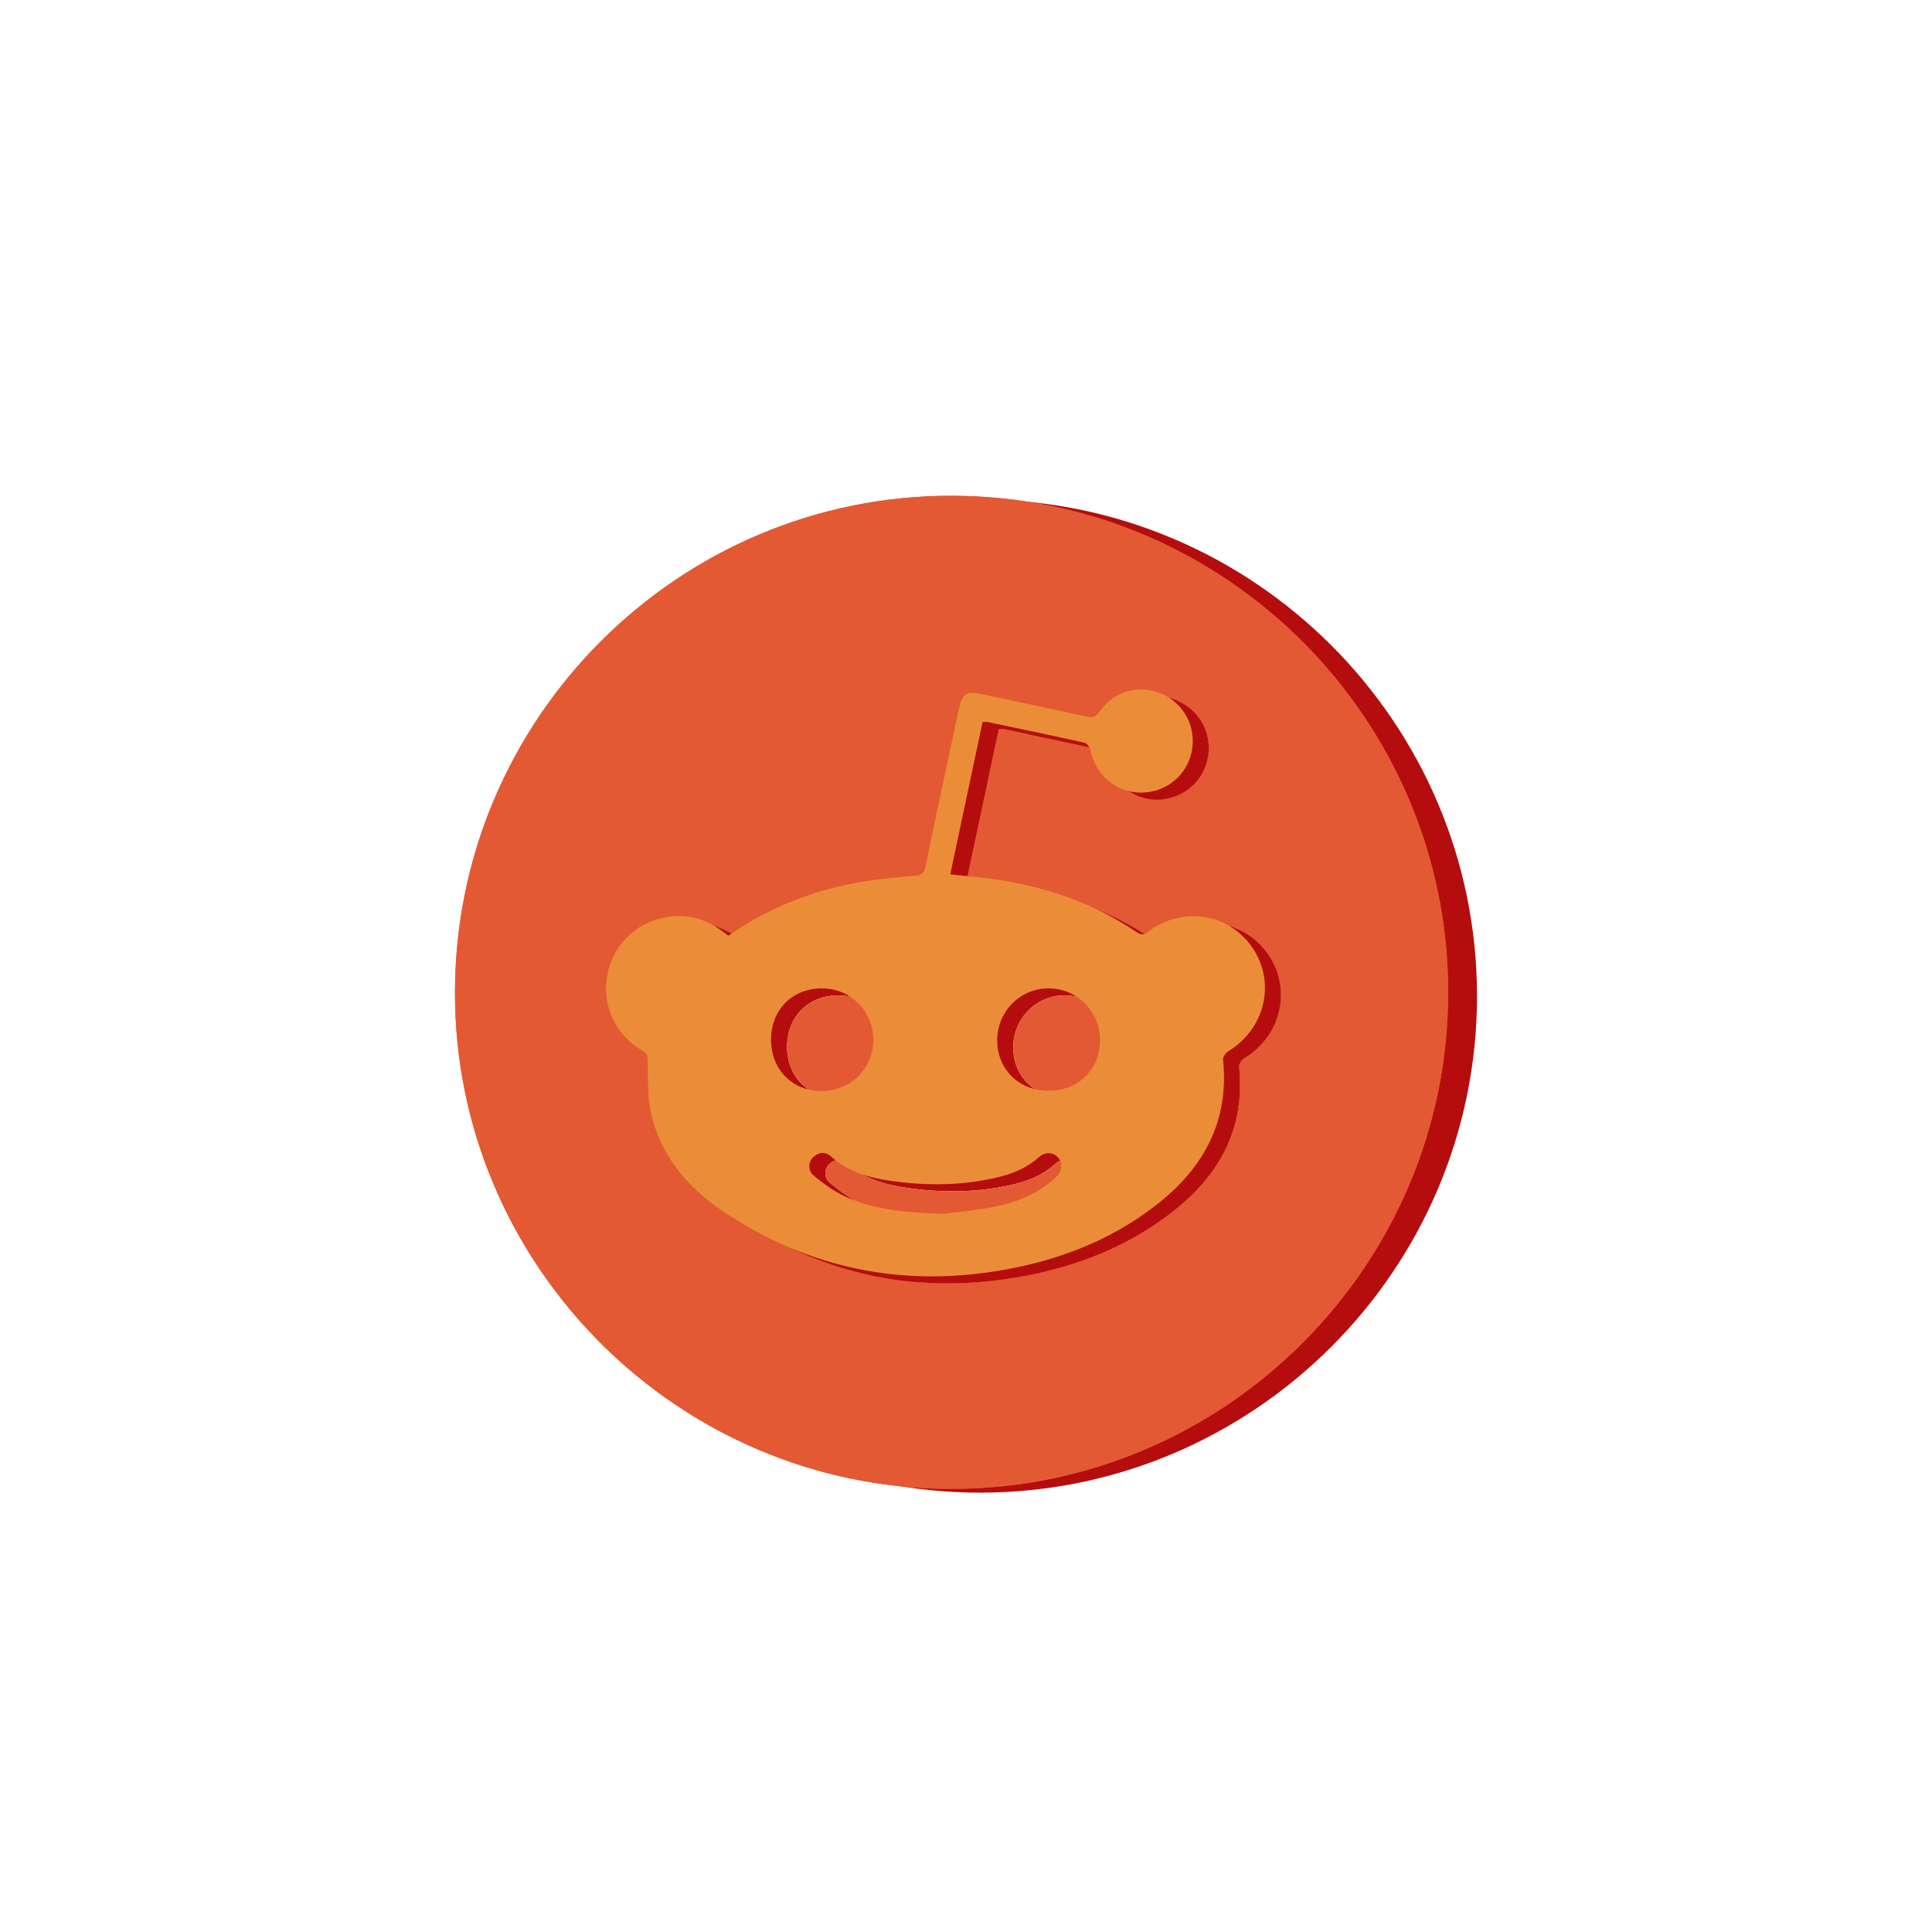 <?xml version="1.0" encoding="utf-8"?>
<!-- Generator: Adobe Illustrator 24.1.2, SVG Export Plug-In . SVG Version: 6.00 Build 0)  -->
<svg version="1.1" id="Layer_1" xmlns="http://www.w3.org/2000/svg" xmlns:xlink="http://www.w3.org/1999/xlink" x="0px" y="0px"
	 width="1080px" height="1080px" viewBox="0 0 1080 1080" style="enable-background:new 0 0 1080 1080;" xml:space="preserve">
<style type="text/css">
	.st0{opacity:0.31;}
	.st1{fill:#0F4EAD;}
	.st2{fill:#000D52;}
	.st3{fill:#2767C4;}
	.st4{fill:none;stroke:#EB6E38;stroke-miterlimit:10;}
	.st5{fill:#B50D0D;stroke:#364FE0;stroke-width:1.133;stroke-miterlimit:10;}
	.st6{fill:#B50D0D;stroke:#364FE0;stroke-miterlimit:10;}
	.st7{fill:#B50D0D;stroke:#364FE0;stroke-width:2.735;stroke-miterlimit:10;}
	.st8{opacity:0.31;fill:#EB6E38;}
	.st9{fill:#B50D0D;}
	.st10{fill:#E35934;}
	.st11{fill:#EB8D38;}
	.st12{opacity:0.27;}
	.st13{clip-path:url(#SVGID_2_);fill:#EB8D38;}
	.st14{fill:#E35934;stroke:#E35934;stroke-width:2.11;stroke-miterlimit:10;}
	.st15{clip-path:url(#SVGID_4_);fill:#2767C4;}
</style>
<g>
	<path class="st9" d="M825.66,556.77c0.05,152.74-124.62,277.48-277.47,277.63c-152.96,0.15-277.99-124.91-277.73-277.8
		c0.25-153.01,124.91-277.54,277.65-277.37C701.05,279.4,825.61,403.96,825.66,556.77z M556.29,494.79
		c6.11-28.76,12.09-56.91,18.1-85.19c1.14,0,1.96-0.14,2.73,0.02c18.09,3.8,36.2,7.54,54.24,11.6c1.43,0.32,3.04,2.72,3.4,4.4
		c2.9,13.69,14.17,23.3,27.91,23.46c13.85,0.16,25.65-9.18,28.56-22.6c2.92-13.48-3.9-26.95-16.46-32.51
		c-12.6-5.57-27.03-1.75-34.98,9.84c-2.16,3.15-4.13,3.46-7.36,2.76c-19.36-4.23-38.76-8.31-58.14-12.47
		c-9.03-1.94-11.34-0.44-13.23,8.48c-6.21,29.33-12.55,58.64-18.6,88c-0.77,3.73-2.34,4.63-5.86,4.96
		c-10.93,1.03-21.93,1.96-32.71,3.95c-25.84,4.79-49.83,14.38-71.58,29.59c-1.46-1.08-2.78-2.07-4.11-3.03
		c-8.3-6.02-17.56-8.78-27.76-7.72c-17.95,1.87-31.88,14.35-35.6,31.61c-3.73,17.3,3.77,34.35,19.41,43.42
		c2.63,1.53,2.96,3.08,3,5.89c0.15,9.28-0.31,18.79,1.56,27.78c5.08,24.53,20.33,42.57,40.52,56.14
		c44.85,30.14,94.44,41.62,147.96,34.12c34.81-4.88,67.35-16.4,95.26-38.52c25.83-20.48,39.82-46.55,36.26-80.48
		c-0.15-1.46,1.53-3.77,2.98-4.65c20.52-12.45,26.66-38.34,13.53-57.73c-13.2-19.49-39.21-23.58-58.43-8.98
		c-2.49,1.89-4,1.76-6.43,0.12c-23.62-15.97-49.88-25.08-77.91-29.3C574.01,496.47,565.4,495.8,556.29,494.79z"/>
	<path class="st10" d="M809.54,554.68c0.05,152.74-124.62,277.48-277.47,277.63c-152.96,0.15-277.99-124.91-277.73-277.8
		c0.25-153.01,124.91-277.54,277.65-277.37C684.92,277.31,809.49,401.86,809.54,554.68z M540.17,492.69
		c6.11-28.76,12.09-56.91,18.1-85.19c1.14,0,1.96-0.14,2.73,0.02c18.09,3.8,36.2,7.54,54.24,11.6c1.43,0.32,3.04,2.72,3.4,4.4
		c2.9,13.69,14.17,23.3,27.91,23.46c13.85,0.16,25.65-9.18,28.56-22.6c2.92-13.48-3.9-26.95-16.46-32.51
		c-12.6-5.57-27.03-1.75-34.98,9.84c-2.16,3.15-4.13,3.46-7.36,2.76c-19.36-4.23-38.76-8.31-58.14-12.47
		c-9.03-1.94-11.34-0.44-13.23,8.48c-6.21,29.33-12.55,58.64-18.6,88c-0.77,3.73-2.34,4.63-5.86,4.96
		c-10.93,1.03-21.93,1.96-32.71,3.95c-25.84,4.79-49.83,14.38-71.58,29.59c-1.46-1.08-2.78-2.07-4.11-3.03
		c-8.3-6.02-17.56-8.78-27.76-7.72c-17.95,1.87-31.88,14.35-35.6,31.61c-3.73,17.3,3.77,34.35,19.41,43.42
		c2.63,1.53,2.96,3.08,3,5.89c0.15,9.28-0.31,18.79,1.56,27.78c5.08,24.53,20.33,42.57,40.52,56.14
		c44.85,30.14,94.44,41.62,147.96,34.12c34.81-4.88,67.35-16.4,95.26-38.52c25.83-20.48,39.82-46.55,36.26-80.48
		c-0.15-1.46,1.53-3.77,2.98-4.65c20.52-12.45,26.66-38.34,13.53-57.73c-13.2-19.49-39.21-23.58-58.43-8.98
		c-2.49,1.89-4,1.76-6.43,0.12c-23.62-15.97-49.88-25.08-77.91-29.3C557.89,494.38,549.28,493.71,540.17,492.69z"/>
	<path class="st10" d="M809.54,554.68c0.05,152.74-124.62,277.48-277.47,277.63c-152.96,0.15-277.99-124.91-277.73-277.8
		c0.25-153.01,124.91-277.54,277.65-277.37C684.92,277.31,809.49,401.86,809.54,554.68z M540.17,492.69
		c6.11-28.76,12.09-56.91,18.1-85.19c1.14,0,1.96-0.14,2.73,0.02c18.09,3.8,36.2,7.54,54.24,11.6c1.43,0.32,3.04,2.72,3.4,4.4
		c2.9,13.69,14.17,23.3,27.91,23.46c13.85,0.16,25.65-9.18,28.56-22.6c2.92-13.48-3.9-26.95-16.46-32.51
		c-12.6-5.57-27.03-1.75-34.98,9.84c-2.16,3.15-4.13,3.46-7.36,2.76c-19.36-4.23-38.76-8.31-58.14-12.47
		c-9.03-1.94-11.34-0.44-13.23,8.48c-6.21,29.33-12.55,58.64-18.6,88c-0.77,3.73-2.34,4.63-5.86,4.96
		c-10.93,1.03-21.93,1.96-32.71,3.95c-25.84,4.79-49.83,14.38-71.58,29.59c-1.46-1.08-2.78-2.07-4.11-3.03
		c-8.3-6.02-17.56-8.78-27.76-7.72c-17.95,1.87-31.88,14.35-35.6,31.61c-3.73,17.3,3.77,34.35,19.41,43.42
		c2.63,1.53,2.96,3.08,3,5.89c0.15,9.28-0.31,18.79,1.56,27.78c5.08,24.53,20.33,42.57,40.52,56.14
		c44.85,30.14,94.44,41.62,147.96,34.12c34.81-4.88,67.35-16.4,95.26-38.52c25.83-20.48,39.82-46.55,36.26-80.48
		c-0.15-1.46,1.53-3.77,2.98-4.65c20.52-12.45,26.66-38.34,13.53-57.73c-13.2-19.49-39.21-23.58-58.43-8.98
		c-2.49,1.89-4,1.76-6.43,0.12c-23.62-15.97-49.88-25.08-77.91-29.3C557.89,494.38,549.28,493.71,540.17,492.69z"/>
	<path class="st9" d="M540.17,492.69c9.11,1.01,17.72,1.69,26.24,2.97c28.03,4.22,54.29,13.33,77.91,29.3
		c2.42,1.64,3.94,1.77,6.43-0.12c19.22-14.6,45.23-10.52,58.43,8.98c13.13,19.38,6.99,45.28-13.53,57.73
		c-1.45,0.88-3.14,3.19-2.98,4.65c3.55,33.92-10.43,60-36.26,80.48c-27.91,22.12-60.46,33.64-95.26,38.52
		c-53.51,7.5-103.1-3.98-147.96-34.12c-20.19-13.57-35.43-31.61-40.52-56.14c-1.86-8.99-1.41-18.5-1.56-27.78
		c-0.05-2.8-0.37-4.36-3-5.89c-15.64-9.08-23.13-26.12-19.41-43.42c3.72-17.26,17.64-29.74,35.6-31.61
		c10.2-1.06,19.47,1.7,27.76,7.72c1.33,0.97,2.65,1.95,4.11,3.03c21.75-15.21,45.75-24.8,71.58-29.59c10.78-2,21.77-2.92,32.71-3.95
		c3.52-0.33,5.09-1.23,5.86-4.96c6.05-29.36,12.39-58.67,18.6-88c1.89-8.92,4.19-10.41,13.23-8.48
		c19.38,4.16,38.78,8.24,58.14,12.47c3.23,0.71,5.2,0.39,7.36-2.76c7.95-11.59,22.39-15.42,34.98-9.84
		c12.56,5.56,19.38,19.03,16.46,32.51c-2.91,13.42-14.71,22.76-28.56,22.6c-13.74-0.16-25.01-9.77-27.91-23.46
		c-0.36-1.68-1.97-4.07-3.4-4.4c-18.04-4.06-36.14-7.81-54.24-11.6c-0.76-0.16-1.59-0.02-2.73-0.02
		C552.26,435.78,546.28,463.93,540.17,492.69z M623.89,585.32c0.02-15.84-12.67-28.73-28.43-28.89
		c-15.97-0.16-28.87,12.64-29.03,28.8c-0.17,16.22,11.92,28.3,28.44,28.44C611.7,613.8,623.87,601.92,623.89,585.32z M497.17,585.5
		c0.11-16.15-12.6-29.05-28.66-29.07c-16.47-0.02-28.35,11.78-28.52,28.35c-0.17,16.8,11.74,29.04,28.29,29.07
		C484.21,613.88,497.06,601.26,497.17,585.5z M536.83,682.44c5.87-0.79,16.83-1.75,27.57-3.85c13.03-2.55,25.25-7.42,35.08-16.85
		c3.45-3.31,3.71-7.66,1-10.71c-2.74-3.09-7.25-3.41-10.71-0.28c-6.5,5.89-14.23,9.15-22.57,11.18
		c-19.85,4.83-39.91,4.98-60.02,2.14c-12.32-1.75-24.1-5-33.69-13.72c-3.16-2.87-6.83-2.42-9.92,0.46
		c-2.85,2.66-3.07,7.5,0.23,10.23c4.83,3.99,9.93,7.92,15.5,10.7C495.75,679.92,513.61,681.89,536.83,682.44z"/>
	<path class="st10" d="M623.89,585.32c-0.02,16.6-12.19,28.48-29.02,28.35c-16.52-0.13-28.61-12.21-28.44-28.44
		c0.16-16.16,13.07-28.96,29.03-28.8C611.22,556.59,623.91,569.48,623.89,585.32z"/>
	<path class="st10" d="M497.17,585.5c-0.11,15.76-12.96,28.38-28.89,28.35c-16.54-0.03-28.46-12.27-28.29-29.07
		c0.17-16.56,12.04-28.37,28.52-28.35C484.57,556.45,497.28,569.35,497.17,585.5z"/>
	<path class="st10" d="M536.83,682.44c-23.22-0.55-41.08-2.51-57.53-10.71c-5.57-2.78-10.67-6.7-15.5-10.7
		c-3.3-2.73-3.08-7.57-0.23-10.23c3.09-2.88,6.77-3.32,9.92-0.46c9.6,8.72,21.37,11.97,33.69,13.72c20.11,2.85,40.17,2.7,60.02-2.14
		c8.34-2.03,16.07-5.3,22.57-11.18c3.46-3.13,7.96-2.82,10.71,0.28c2.71,3.05,2.45,7.41-1,10.71c-9.83,9.43-22.05,14.29-35.08,16.85
		C553.66,680.69,542.7,681.65,536.83,682.44z"/>
	<path class="st11" d="M531.19,488.76c9.11,1.01,17.72,1.69,26.24,2.97c28.03,4.22,54.29,13.33,77.91,29.3
		c2.42,1.64,3.94,1.77,6.43-0.12c19.22-14.6,45.23-10.52,58.43,8.98c13.13,19.38,6.99,45.28-13.53,57.73
		c-1.45,0.88-3.14,3.19-2.98,4.65c3.55,33.92-10.43,60-36.26,80.48c-27.91,22.12-60.46,33.64-95.26,38.52
		c-53.51,7.5-103.1-3.98-147.96-34.12c-20.19-13.57-35.43-31.61-40.52-56.14c-1.86-8.99-1.41-18.5-1.56-27.78
		c-0.05-2.8-0.37-4.36-3-5.89c-15.64-9.08-23.13-26.12-19.41-43.42c3.72-17.26,17.64-29.74,35.6-31.61
		c10.2-1.06,19.47,1.7,27.76,7.72c1.33,0.97,2.65,1.95,4.11,3.03c21.75-15.21,45.75-24.8,71.58-29.59c10.78-2,21.77-2.92,32.71-3.95
		c3.52-0.33,5.09-1.23,5.86-4.96c6.05-29.36,12.39-58.67,18.6-88c1.89-8.92,4.19-10.41,13.23-8.48
		c19.38,4.16,38.78,8.24,58.14,12.47c3.23,0.71,5.2,0.39,7.36-2.76c7.95-11.59,22.39-15.42,34.98-9.84
		c12.56,5.56,19.38,19.03,16.46,32.51c-2.91,13.42-14.71,22.76-28.56,22.6c-13.74-0.16-25.01-9.77-27.91-23.46
		c-0.36-1.68-1.97-4.07-3.4-4.4c-18.04-4.06-36.14-7.81-54.24-11.6c-0.76-0.16-1.59-0.02-2.73-0.02
		C543.28,431.85,537.3,460,531.19,488.76z M614.91,581.39c0.02-15.84-12.67-28.73-28.43-28.89c-15.97-0.16-28.87,12.64-29.03,28.8
		c-0.17,16.22,11.92,28.3,28.44,28.44C602.72,609.87,614.89,597.98,614.91,581.39z M488.19,581.57
		c0.11-16.15-12.6-29.05-28.66-29.07c-16.47-0.02-28.35,11.78-28.52,28.35c-0.17,16.8,11.74,29.04,28.29,29.07
		C475.22,609.95,488.08,597.33,488.19,581.57z M527.85,678.51c5.87-0.79,16.83-1.75,27.57-3.85c13.03-2.55,25.25-7.42,35.08-16.85
		c3.45-3.31,3.71-7.66,1-10.71c-2.74-3.09-7.25-3.41-10.71-0.28c-6.5,5.89-14.23,9.15-22.57,11.18
		c-19.85,4.83-39.91,4.98-60.02,2.14c-12.32-1.75-24.1-5-33.69-13.72c-3.16-2.87-6.83-2.42-9.92,0.46
		c-2.85,2.66-3.07,7.5,0.23,10.23c4.83,3.99,9.93,7.92,15.5,10.7C486.77,675.99,504.63,677.95,527.85,678.51z"/>
</g>
</svg>
